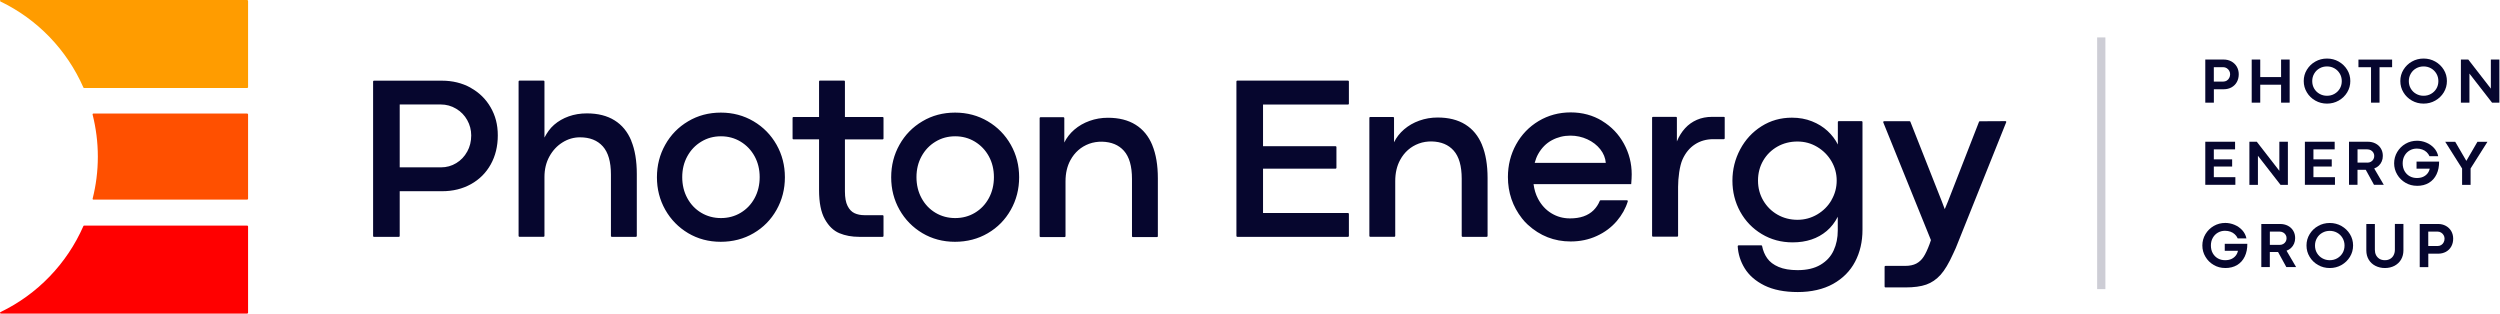 <svg width="287" height="36" viewBox="0 0 287 36" fill="none" xmlns="http://www.w3.org/2000/svg">
<path opacity="0.2" d="M241.699 4.296H240.751V33.191H241.699V4.296Z" fill="#06062E"/>
<path d="M253.167 11.785V6.835H255.27C255.601 6.835 255.9 6.906 256.165 7.053C256.43 7.2 256.634 7.399 256.785 7.655C256.932 7.911 257.008 8.199 257.008 8.517C257.008 8.853 256.937 9.152 256.79 9.417C256.643 9.682 256.44 9.881 256.179 10.028C255.919 10.17 255.62 10.246 255.289 10.246H254.152V11.79H253.171L253.167 11.785ZM255.232 9.365C255.379 9.365 255.511 9.327 255.63 9.256C255.753 9.18 255.848 9.081 255.914 8.948C255.985 8.82 256.018 8.673 256.018 8.517C256.018 8.379 255.985 8.247 255.914 8.124C255.843 8.001 255.748 7.901 255.625 7.825C255.502 7.749 255.369 7.712 255.227 7.712H254.147V9.365H255.232Z" fill="#06062E"/>
<path d="M258.495 11.785V6.835H259.476V8.848H261.868V6.835H262.853V11.785H261.868V9.725H259.476V11.785H258.495Z" fill="#06062E"/>
<path d="M267.14 11.894C266.657 11.894 266.207 11.78 265.8 11.548C265.392 11.316 265.065 11.004 264.829 10.606C264.587 10.208 264.469 9.777 264.469 9.303C264.469 8.829 264.587 8.398 264.829 8.005C265.07 7.612 265.392 7.295 265.8 7.067C266.207 6.835 266.657 6.722 267.14 6.722C267.623 6.722 268.073 6.835 268.481 7.067C268.888 7.299 269.215 7.612 269.456 8.005C269.698 8.398 269.816 8.834 269.816 9.303C269.816 9.772 269.698 10.208 269.456 10.606C269.215 11.004 268.888 11.316 268.481 11.548C268.073 11.78 267.623 11.894 267.14 11.894ZM267.14 10.994C267.453 10.994 267.737 10.923 267.993 10.776C268.249 10.63 268.457 10.431 268.609 10.175C268.76 9.919 268.836 9.63 268.836 9.313C268.836 8.995 268.76 8.706 268.609 8.451C268.457 8.195 268.253 7.991 267.993 7.844C267.732 7.697 267.448 7.626 267.14 7.626C266.832 7.626 266.543 7.697 266.287 7.844C266.027 7.991 265.823 8.19 265.672 8.451C265.52 8.711 265.444 8.995 265.444 9.313C265.444 9.63 265.52 9.919 265.672 10.175C265.823 10.431 266.032 10.634 266.287 10.776C266.548 10.923 266.827 10.994 267.135 10.994H267.14Z" fill="#06062E"/>
<path d="M272.194 11.785V7.716H270.75V6.84H274.615V7.716H273.17V11.785H272.19H272.194Z" fill="#06062E"/>
<path d="M278.229 11.894C277.746 11.894 277.296 11.78 276.888 11.548C276.481 11.316 276.154 11.004 275.917 10.606C275.676 10.208 275.557 9.777 275.557 9.303C275.557 8.829 275.676 8.398 275.917 8.005C276.159 7.612 276.481 7.295 276.888 7.067C277.296 6.835 277.746 6.722 278.229 6.722C278.712 6.722 279.162 6.835 279.569 7.067C279.977 7.299 280.304 7.612 280.545 8.005C280.787 8.398 280.905 8.834 280.905 9.303C280.905 9.772 280.787 10.208 280.545 10.606C280.304 11.004 279.977 11.316 279.569 11.548C279.162 11.78 278.712 11.894 278.229 11.894ZM278.229 10.994C278.542 10.994 278.826 10.923 279.082 10.776C279.337 10.63 279.546 10.431 279.697 10.175C279.849 9.919 279.925 9.63 279.925 9.313C279.925 8.995 279.849 8.706 279.697 8.451C279.546 8.195 279.342 7.991 279.082 7.844C278.821 7.697 278.537 7.626 278.229 7.626C277.921 7.626 277.632 7.697 277.376 7.844C277.116 7.991 276.912 8.19 276.761 8.451C276.609 8.711 276.533 8.995 276.533 9.313C276.533 9.63 276.609 9.919 276.761 10.175C276.912 10.431 277.121 10.634 277.376 10.776C277.637 10.923 277.916 10.994 278.224 10.994H278.229Z" fill="#06062E"/>
<path d="M282.511 11.785V6.835H283.359L285.95 10.175V6.835H286.93V11.785H286.087L283.492 8.446V11.785H282.511Z" fill="#06062E"/>
<path d="M253.167 21.221V16.271H256.586V17.147H254.147V18.294H256.25V19.118H254.147V20.34H256.62V21.216H253.167V21.221Z" fill="#06062E"/>
<path d="M258.23 21.221V16.271H259.078L261.669 19.61V16.271H262.649V21.221H261.806L259.21 17.882V21.221H258.23Z" fill="#06062E"/>
<path d="M264.601 21.221V16.271H268.021V17.147H265.582V18.294H267.685V19.118H265.582V20.34H268.054V21.216H264.601V21.221Z" fill="#06062E"/>
<path d="M269.665 21.221V16.271H271.811C272.147 16.271 272.445 16.337 272.711 16.475C272.976 16.612 273.18 16.802 273.326 17.048C273.478 17.294 273.549 17.578 273.549 17.901C273.549 18.128 273.506 18.336 273.426 18.526C273.345 18.715 273.232 18.881 273.08 19.023C272.933 19.16 272.758 19.27 272.559 19.34L273.658 21.216H272.535L271.588 19.492H270.641V21.216H269.66L269.665 21.221ZM271.773 18.673C271.92 18.673 272.057 18.64 272.175 18.573C272.294 18.507 272.393 18.417 272.46 18.298C272.531 18.18 272.564 18.047 272.564 17.901C272.564 17.763 272.531 17.635 272.46 17.522C272.389 17.408 272.294 17.313 272.171 17.247C272.048 17.18 271.915 17.147 271.768 17.147H270.645V18.668H271.773V18.673Z" fill="#06062E"/>
<path d="M277.462 21.33C276.988 21.33 276.552 21.216 276.154 20.984C275.756 20.752 275.434 20.439 275.202 20.042C274.965 19.648 274.847 19.213 274.847 18.748C274.847 18.284 274.965 17.844 275.202 17.446C275.439 17.053 275.756 16.735 276.159 16.503C276.562 16.271 277.002 16.157 277.481 16.157C277.836 16.157 278.186 16.228 278.532 16.37C278.878 16.513 279.176 16.721 279.423 16.986C279.669 17.256 279.83 17.569 279.906 17.929H278.906C278.826 17.749 278.712 17.593 278.57 17.46C278.428 17.327 278.262 17.228 278.073 17.162C277.883 17.095 277.68 17.057 277.452 17.057C277.154 17.057 276.879 17.128 276.633 17.27C276.386 17.413 276.192 17.607 276.045 17.867C275.899 18.123 275.827 18.417 275.827 18.748C275.827 19.08 275.899 19.388 276.045 19.644C276.192 19.895 276.386 20.094 276.633 20.231C276.879 20.368 277.154 20.435 277.457 20.435C277.727 20.435 277.964 20.392 278.167 20.302C278.371 20.212 278.537 20.084 278.67 19.923C278.802 19.762 278.887 19.573 278.935 19.36H277.419V18.549H280.01C280.015 19.099 279.915 19.587 279.716 20.008C279.517 20.43 279.224 20.757 278.84 20.989C278.456 21.221 277.997 21.335 277.466 21.335L277.462 21.33Z" fill="#06062E"/>
<path d="M282.649 21.221V19.345L280.711 16.276H281.858L283.136 18.469L284.411 16.276H285.562L283.624 19.34V21.226H282.644L282.649 21.221Z" fill="#06062E"/>
<path d="M255.445 30.766C254.971 30.766 254.535 30.652 254.137 30.42C253.74 30.188 253.417 29.875 253.185 29.477C252.948 29.084 252.83 28.648 252.83 28.184C252.83 27.72 252.948 27.279 253.185 26.882C253.422 26.488 253.74 26.171 254.142 25.939C254.545 25.707 254.985 25.593 255.464 25.593C255.819 25.593 256.17 25.664 256.515 25.806C256.861 25.948 257.16 26.157 257.406 26.422C257.652 26.692 257.813 27.005 257.889 27.365H256.89C256.809 27.185 256.695 27.028 256.553 26.896C256.411 26.763 256.245 26.664 256.056 26.597C255.866 26.531 255.663 26.493 255.435 26.493C255.137 26.493 254.862 26.564 254.616 26.706C254.37 26.848 254.175 27.043 254.029 27.303C253.882 27.559 253.811 27.853 253.811 28.184C253.811 28.516 253.882 28.824 254.029 29.079C254.175 29.331 254.37 29.529 254.616 29.667C254.862 29.804 255.137 29.87 255.44 29.87C255.71 29.87 255.947 29.828 256.151 29.738C256.354 29.648 256.52 29.52 256.653 29.359C256.785 29.198 256.871 29.008 256.918 28.795H255.402V27.985H257.993C257.998 28.535 257.899 29.023 257.7 29.444C257.501 29.866 257.207 30.193 256.823 30.425C256.44 30.657 255.98 30.77 255.45 30.77L255.445 30.766Z" fill="#06062E"/>
<path d="M259.599 30.662V25.712H261.745C262.081 25.712 262.379 25.778 262.645 25.915C262.91 26.053 263.114 26.242 263.261 26.488C263.412 26.735 263.483 27.019 263.483 27.341C263.483 27.568 263.441 27.777 263.36 27.966C263.279 28.156 263.166 28.322 263.014 28.464C262.867 28.601 262.692 28.71 262.493 28.781L263.592 30.657H262.469L261.522 28.933H260.575V30.657H259.594L259.599 30.662ZM261.707 28.113C261.854 28.113 261.991 28.08 262.11 28.014C262.228 27.947 262.327 27.857 262.394 27.739C262.465 27.62 262.498 27.488 262.498 27.341C262.498 27.204 262.465 27.076 262.394 26.962C262.323 26.848 262.228 26.754 262.105 26.687C261.982 26.621 261.849 26.588 261.702 26.588H260.579V28.108H261.707V28.113Z" fill="#06062E"/>
<path d="M267.457 30.77C266.974 30.77 266.524 30.657 266.117 30.425C265.71 30.193 265.383 29.88 265.146 29.482C264.904 29.084 264.786 28.653 264.786 28.18C264.786 27.706 264.904 27.275 265.146 26.882C265.387 26.488 265.71 26.171 266.117 25.944C266.524 25.712 266.974 25.598 267.457 25.598C267.941 25.598 268.391 25.712 268.798 25.944C269.205 26.176 269.532 26.488 269.774 26.882C270.015 27.275 270.134 27.71 270.134 28.18C270.134 28.648 270.015 29.084 269.774 29.482C269.532 29.88 269.205 30.193 268.798 30.425C268.391 30.657 267.941 30.77 267.457 30.77ZM267.457 29.87C267.77 29.87 268.054 29.799 268.31 29.653C268.566 29.506 268.774 29.307 268.926 29.051C269.077 28.795 269.153 28.506 269.153 28.189C269.153 27.872 269.077 27.583 268.926 27.327C268.774 27.071 268.571 26.867 268.31 26.721C268.05 26.574 267.765 26.503 267.457 26.503C267.15 26.503 266.861 26.574 266.605 26.721C266.344 26.867 266.141 27.066 265.989 27.327C265.837 27.587 265.762 27.872 265.762 28.189C265.762 28.506 265.837 28.795 265.989 29.051C266.141 29.307 266.349 29.511 266.605 29.653C266.865 29.799 267.145 29.87 267.453 29.87H267.457Z" fill="#06062E"/>
<path d="M273.791 30.77C273.393 30.77 273.028 30.685 272.701 30.52C272.374 30.354 272.119 30.117 271.934 29.814C271.749 29.506 271.654 29.155 271.654 28.748V25.712H272.635V28.672C272.635 28.899 272.677 29.103 272.767 29.283C272.857 29.463 272.99 29.605 273.161 29.714C273.336 29.818 273.54 29.87 273.786 29.87C274.032 29.87 274.226 29.818 274.397 29.714C274.572 29.61 274.705 29.468 274.795 29.283C274.885 29.103 274.932 28.899 274.932 28.672V25.707H275.913V28.743C275.913 29.132 275.823 29.482 275.647 29.79C275.467 30.098 275.216 30.335 274.894 30.51C274.572 30.68 274.198 30.77 273.781 30.77H273.791Z" fill="#06062E"/>
<path d="M277.784 30.662V25.712H279.887C280.218 25.712 280.517 25.783 280.782 25.93C281.047 26.076 281.251 26.275 281.403 26.531C281.549 26.787 281.625 27.076 281.625 27.393C281.625 27.73 281.554 28.028 281.407 28.293C281.261 28.558 281.057 28.757 280.796 28.904C280.536 29.046 280.237 29.122 279.906 29.122H278.769V30.666H277.788L277.784 30.662ZM279.849 28.241C279.996 28.241 280.128 28.203 280.247 28.132C280.37 28.056 280.465 27.957 280.531 27.824C280.602 27.696 280.635 27.549 280.635 27.393C280.635 27.256 280.602 27.123 280.531 27C280.46 26.877 280.365 26.777 280.242 26.702C280.119 26.626 279.986 26.588 279.844 26.588H278.764V28.241H279.849Z" fill="#06062E"/>
<path d="M54.03 10.07C53.054 9.531 51.95 9.261 50.719 9.261H42.926C42.874 9.261 42.832 9.303 42.832 9.355V27.099C42.832 27.152 42.874 27.194 42.926 27.194H45.792C45.844 27.194 45.887 27.152 45.887 27.099V21.951H50.761C51.993 21.951 53.092 21.68 54.068 21.14C55.039 20.601 55.797 19.843 56.337 18.872C56.877 17.901 57.147 16.787 57.147 15.542C57.147 14.296 56.872 13.273 56.322 12.32C55.773 11.368 55.01 10.62 54.03 10.08V10.07ZM53.632 17.408C53.329 17.962 52.912 18.403 52.381 18.725C51.855 19.047 51.268 19.213 50.619 19.213H45.887V11.994H50.596C51.235 11.994 51.822 12.155 52.367 12.482C52.907 12.804 53.333 13.239 53.636 13.784C53.94 14.329 54.096 14.916 54.096 15.546C54.096 16.233 53.944 16.849 53.636 17.408H53.632ZM72.466 16.162C72.892 17.195 73.105 18.464 73.105 19.971V27.095C73.105 27.147 73.062 27.189 73.01 27.189H70.23C70.178 27.189 70.135 27.147 70.135 27.095V20.042C70.135 18.578 69.827 17.503 69.207 16.806C68.586 16.11 67.71 15.764 66.582 15.764C65.872 15.764 65.199 15.958 64.579 16.347C63.953 16.735 63.451 17.275 63.072 17.962C62.693 18.654 62.504 19.435 62.504 20.316V27.09C62.504 27.142 62.461 27.185 62.409 27.185H59.629C59.577 27.185 59.534 27.142 59.534 27.09V9.351C59.534 9.298 59.577 9.256 59.629 9.256H62.409C62.461 9.256 62.504 9.298 62.504 9.351V14.239V15.793C62.802 15.238 63.124 14.751 63.608 14.329C64.096 13.907 64.654 13.585 65.294 13.358C65.933 13.13 66.625 13.017 67.378 13.017C68.638 13.017 69.694 13.282 70.552 13.817C71.409 14.348 72.049 15.13 72.475 16.162H72.466ZM86.51 13.926C85.388 13.263 84.137 12.927 82.754 12.927C81.371 12.927 80.115 13.258 78.998 13.926C77.875 14.589 76.999 15.489 76.369 16.617C75.734 17.744 75.416 18.99 75.416 20.349C75.416 21.709 75.734 22.95 76.373 24.082C77.013 25.209 77.889 26.105 79.002 26.768C80.115 27.426 81.361 27.758 82.74 27.758C84.118 27.758 85.392 27.431 86.51 26.773C87.633 26.119 88.509 25.224 89.149 24.087C89.788 22.955 90.106 21.709 90.106 20.349C90.106 18.99 89.788 17.749 89.149 16.617C88.509 15.489 87.633 14.589 86.51 13.926ZM86.629 22.746C86.24 23.462 85.71 24.02 85.028 24.428C84.35 24.835 83.592 25.034 82.763 25.034C81.934 25.034 81.181 24.831 80.504 24.428C79.826 24.025 79.291 23.462 78.903 22.746C78.514 22.031 78.32 21.226 78.32 20.335C78.32 19.445 78.514 18.654 78.903 17.943C79.291 17.233 79.822 16.674 80.504 16.262C81.181 15.85 81.934 15.646 82.763 15.646C83.592 15.646 84.346 15.85 85.028 16.262C85.705 16.674 86.24 17.233 86.629 17.943C87.017 18.654 87.211 19.45 87.211 20.335C87.211 21.221 87.017 22.031 86.629 22.746ZM101.427 13.528V15.906C101.427 15.958 101.384 16.001 101.332 16.001H96.998V21.97C96.998 22.685 97.097 23.239 97.301 23.642C97.504 24.044 97.77 24.324 98.101 24.475C98.428 24.627 98.812 24.703 99.248 24.703H101.332C101.384 24.703 101.427 24.745 101.427 24.797V27.095C101.427 27.147 101.384 27.189 101.332 27.189H98.636C97.793 27.189 97.04 27.052 96.368 26.773C95.695 26.493 95.141 25.963 94.695 25.167C94.25 24.376 94.028 23.263 94.028 21.827V15.996H91.081C91.029 15.996 90.987 15.954 90.987 15.902V13.524C90.987 13.472 91.029 13.429 91.081 13.429H94.028V9.346C94.028 9.294 94.07 9.251 94.122 9.251H96.903C96.955 9.251 96.998 9.294 96.998 9.346V13.429H101.332C101.384 13.429 101.427 13.472 101.427 13.524V13.528ZM113.401 13.926C112.279 13.263 111.028 12.927 109.645 12.927C108.262 12.927 107.007 13.258 105.889 13.926C104.766 14.589 103.89 15.489 103.26 16.617C102.625 17.744 102.308 18.99 102.308 20.349C102.308 21.709 102.625 22.95 103.264 24.082C103.904 25.209 104.78 26.105 105.893 26.768C107.007 27.426 108.252 27.758 109.631 27.758C111.009 27.758 112.283 27.431 113.401 26.773C114.524 26.119 115.4 25.224 116.04 24.087C116.679 22.955 116.997 21.709 116.997 20.349C116.997 18.99 116.679 17.749 116.04 16.617C115.4 15.489 114.524 14.589 113.401 13.926ZM113.52 22.746C113.131 23.462 112.601 24.02 111.919 24.428C111.241 24.835 110.483 25.034 109.654 25.034C108.825 25.034 108.072 24.831 107.395 24.428C106.718 24.025 106.182 23.462 105.794 22.746C105.405 22.031 105.211 21.226 105.211 20.335C105.211 19.445 105.405 18.654 105.794 17.943C106.182 17.233 106.713 16.674 107.395 16.262C108.072 15.85 108.825 15.646 109.654 15.646C110.483 15.646 111.237 15.85 111.919 16.262C112.596 16.674 113.131 17.233 113.52 17.943C113.908 18.654 114.102 19.45 114.102 20.335C114.102 21.221 113.908 22.031 113.52 22.746ZM132.282 16.664C132.709 17.697 132.922 18.966 132.922 20.473V27.123C132.922 27.175 132.879 27.218 132.827 27.218H130.047C129.994 27.218 129.952 27.175 129.952 27.123V20.544C129.952 19.08 129.644 18.005 129.023 17.308C128.427 16.64 127.593 16.295 126.522 16.266C126.015 16.257 125.499 16.333 125.025 16.508C124.092 16.858 123.377 17.484 122.884 18.388C122.51 19.075 122.321 19.885 122.321 20.818V27.118C122.321 27.171 122.278 27.213 122.226 27.213H119.445C119.393 27.213 119.351 27.171 119.351 27.118V13.552C119.351 13.5 119.393 13.457 119.445 13.457H122.089C122.141 13.457 122.183 13.5 122.183 13.552V16.361C122.453 15.807 122.837 15.314 123.334 14.883C123.837 14.452 124.419 14.116 125.082 13.879C125.75 13.637 126.451 13.519 127.19 13.519C128.45 13.519 129.507 13.784 130.364 14.319C131.221 14.85 131.861 15.632 132.287 16.664H132.282ZM144.996 12.008V16.783H153.328C153.38 16.783 153.423 16.825 153.423 16.877V19.27C153.423 19.322 153.38 19.364 153.328 19.364H144.996V24.456H154.759C154.811 24.456 154.853 24.499 154.853 24.551V27.095C154.853 27.147 154.811 27.189 154.759 27.189H142.035C141.983 27.189 141.941 27.147 141.941 27.095V9.351C141.941 9.298 141.983 9.256 142.035 9.256H154.759C154.811 9.256 154.853 9.298 154.853 9.351V11.908C154.853 11.96 154.811 12.003 154.759 12.003H144.996V12.008ZM170.134 16.636C170.561 17.668 170.774 18.938 170.774 20.444V27.095C170.774 27.147 170.731 27.189 170.679 27.189H167.899C167.847 27.189 167.804 27.147 167.804 27.095V20.515C167.804 19.052 167.496 17.976 166.875 17.28C166.279 16.612 165.445 16.266 164.374 16.238C163.868 16.228 163.351 16.304 162.878 16.48C161.944 16.83 161.229 17.455 160.737 18.36C160.362 19.047 160.173 19.857 160.173 20.79V27.09C160.173 27.142 160.13 27.185 160.078 27.185H157.298C157.245 27.185 157.203 27.142 157.203 27.09V13.524C157.203 13.472 157.245 13.429 157.298 13.429H159.941C159.993 13.429 160.035 13.472 160.035 13.524V16.333C160.305 15.778 160.689 15.286 161.187 14.855C161.689 14.424 162.271 14.087 162.934 13.851C163.602 13.609 164.303 13.491 165.042 13.491C166.302 13.491 167.359 13.756 168.216 14.291C169.073 14.822 169.713 15.603 170.139 16.636H170.134ZM183.928 13.879C182.858 13.23 181.65 12.903 180.314 12.903C178.978 12.903 177.742 13.235 176.638 13.893C175.534 14.556 174.672 15.452 174.047 16.584C173.422 17.716 173.109 18.966 173.109 20.321C173.109 22.107 173.649 23.694 174.729 25.077C174.928 25.333 175.146 25.57 175.383 25.787C176.785 27.076 178.429 27.72 180.309 27.72C181.394 27.72 182.393 27.512 183.308 27.09C184.222 26.673 184.989 26.1 185.61 25.375C186.197 24.684 186.619 23.935 186.87 23.116C186.889 23.054 186.841 22.993 186.775 22.993H183.743C183.705 22.993 183.672 23.016 183.658 23.049C183.488 23.471 183.246 23.831 182.943 24.134C182.625 24.447 182.237 24.684 181.787 24.84C181.337 24.996 180.821 25.072 180.233 25.072C179.457 25.072 178.746 24.878 178.102 24.485C177.453 24.092 176.941 23.533 176.558 22.803C176.297 22.306 176.131 21.747 176.051 21.136H187.263C187.282 20.89 187.296 20.681 187.305 20.506C187.315 20.335 187.32 20.169 187.32 20.013C187.32 18.758 187.021 17.583 186.424 16.494C185.828 15.404 184.994 14.533 183.923 13.884L183.928 13.879ZM176.183 18.696C176.283 18.327 176.411 17.981 176.586 17.673C176.984 16.972 177.505 16.446 178.159 16.096C178.812 15.745 179.518 15.57 180.285 15.57C180.968 15.57 181.617 15.712 182.228 15.992C182.839 16.276 183.331 16.655 183.71 17.133C184.089 17.612 184.298 18.133 184.345 18.696H176.188H176.183ZM213.709 13.907H211.08C211.028 13.907 210.985 13.95 210.985 14.002V16.588C210.696 16.015 210.303 15.499 209.805 15.035C209.303 14.57 208.707 14.201 208.01 13.926C207.309 13.647 206.547 13.509 205.713 13.509C204.424 13.509 203.264 13.836 202.222 14.495C201.18 15.153 200.365 16.034 199.773 17.147C199.181 18.256 198.882 19.459 198.882 20.743C198.882 22.026 199.181 23.225 199.778 24.305C200.374 25.385 201.199 26.237 202.255 26.872C203.311 27.507 204.491 27.824 205.793 27.824C206.58 27.824 207.3 27.715 207.953 27.497C208.607 27.279 209.19 26.953 209.711 26.512C210.227 26.072 210.649 25.527 210.976 24.883V26.451C210.976 27.303 210.819 28.07 210.502 28.753C210.189 29.439 209.687 29.984 208.995 30.396C208.304 30.808 207.428 31.012 206.367 31.012C205.485 31.012 204.761 30.889 204.183 30.643C203.605 30.396 203.164 30.065 202.871 29.643C202.587 29.241 202.392 28.772 202.288 28.241C202.279 28.198 202.241 28.165 202.198 28.165H199.588C199.531 28.165 199.489 28.213 199.489 28.27C199.541 29.165 199.806 30.008 200.284 30.79C200.782 31.604 201.535 32.263 202.553 32.77C203.572 33.272 204.851 33.527 206.385 33.527C207.92 33.527 209.318 33.215 210.44 32.59C211.558 31.964 212.401 31.116 212.965 30.041C213.529 28.966 213.813 27.748 213.813 26.389V14.002C213.813 13.95 213.77 13.907 213.718 13.907H213.709ZM210.255 22.978C209.853 23.67 209.303 24.215 208.612 24.622C207.915 25.029 207.162 25.233 206.348 25.233C205.533 25.233 204.742 25.039 204.055 24.641C203.368 24.248 202.828 23.708 202.425 23.026C202.023 22.339 201.819 21.576 201.819 20.733C201.819 19.89 202.018 19.118 202.416 18.436C202.814 17.754 203.359 17.223 204.045 16.83C204.737 16.442 205.5 16.247 206.343 16.247C207.186 16.247 207.925 16.456 208.612 16.863C209.303 17.275 209.848 17.825 210.251 18.507C210.653 19.194 210.852 19.933 210.852 20.728C210.852 21.524 210.653 22.282 210.251 22.969L210.255 22.978ZM230.311 14.035L224.798 27.786C224.703 28.028 224.613 28.26 224.518 28.483C224.423 28.705 224.329 28.918 224.224 29.122C223.732 30.216 223.249 31.026 222.775 31.552C222.297 32.078 221.752 32.452 221.136 32.67C220.52 32.888 219.715 32.997 218.725 32.997H216.447C216.394 32.997 216.352 32.954 216.352 32.902V30.619C216.352 30.567 216.394 30.524 216.447 30.524H218.711C219.227 30.524 219.653 30.434 219.99 30.259C220.321 30.084 220.601 29.828 220.823 29.487C221.046 29.151 221.278 28.658 221.52 28.009L221.671 27.564L216.2 14.05C216.177 13.988 216.219 13.917 216.29 13.917H219.222C219.26 13.917 219.298 13.941 219.312 13.978L222.912 23.097L223.258 24.011L223.632 23.111L227.19 13.983C227.204 13.945 227.237 13.922 227.28 13.922L230.226 13.907C230.292 13.907 230.34 13.974 230.316 14.035H230.311ZM197.997 13.505V15.883C197.997 15.935 197.954 15.977 197.902 15.977H196.694C195.898 15.977 195.192 16.176 194.586 16.57C193.975 16.963 193.497 17.541 193.155 18.298C192.814 19.056 192.644 20.43 192.644 21.467V27.076C192.644 27.128 192.601 27.171 192.549 27.171H189.754C189.702 27.171 189.66 27.128 189.66 27.076V13.509C189.66 13.457 189.702 13.415 189.754 13.415H192.412C192.464 13.415 192.507 13.457 192.507 13.509V16.233C192.748 15.65 193.061 15.148 193.444 14.727C193.828 14.305 194.283 13.983 194.804 13.756C195.325 13.528 195.908 13.415 196.547 13.415H197.911C197.963 13.415 198.006 13.457 198.006 13.509L197.997 13.505Z" fill="#06062E"/>
<path d="M9.574 10.047C7.679 5.722 4.288 2.207 0.058 0.175C-0.037 0.133 -0.009 0 0.096 0H28.36C28.427 0 28.479 0.052 28.479 0.118V9.985C28.479 10.052 28.427 10.104 28.36 10.104H9.659C9.621 10.104 9.588 10.08 9.574 10.047Z" fill="#FF9C00"/>
<path d="M9.574 25.953C7.68 30.278 4.288 33.793 0.058 35.825C-0.032 35.867 -0.003 36 0.096 36H28.361C28.427 36 28.479 35.948 28.479 35.882V26.015C28.479 25.948 28.427 25.896 28.361 25.896H9.66C9.622 25.896 9.589 25.92 9.574 25.953Z" fill="#FF0000"/>
<path d="M28.361 13.036H10.721C10.659 13.036 10.617 13.093 10.631 13.154C11.019 14.698 11.232 16.318 11.232 17.986C11.232 19.653 11.024 21.259 10.635 22.803C10.621 22.865 10.664 22.917 10.725 22.917H28.361C28.427 22.917 28.479 22.865 28.479 22.798V13.154C28.479 13.088 28.427 13.036 28.361 13.036Z" fill="#FF5000"/>
</svg>
